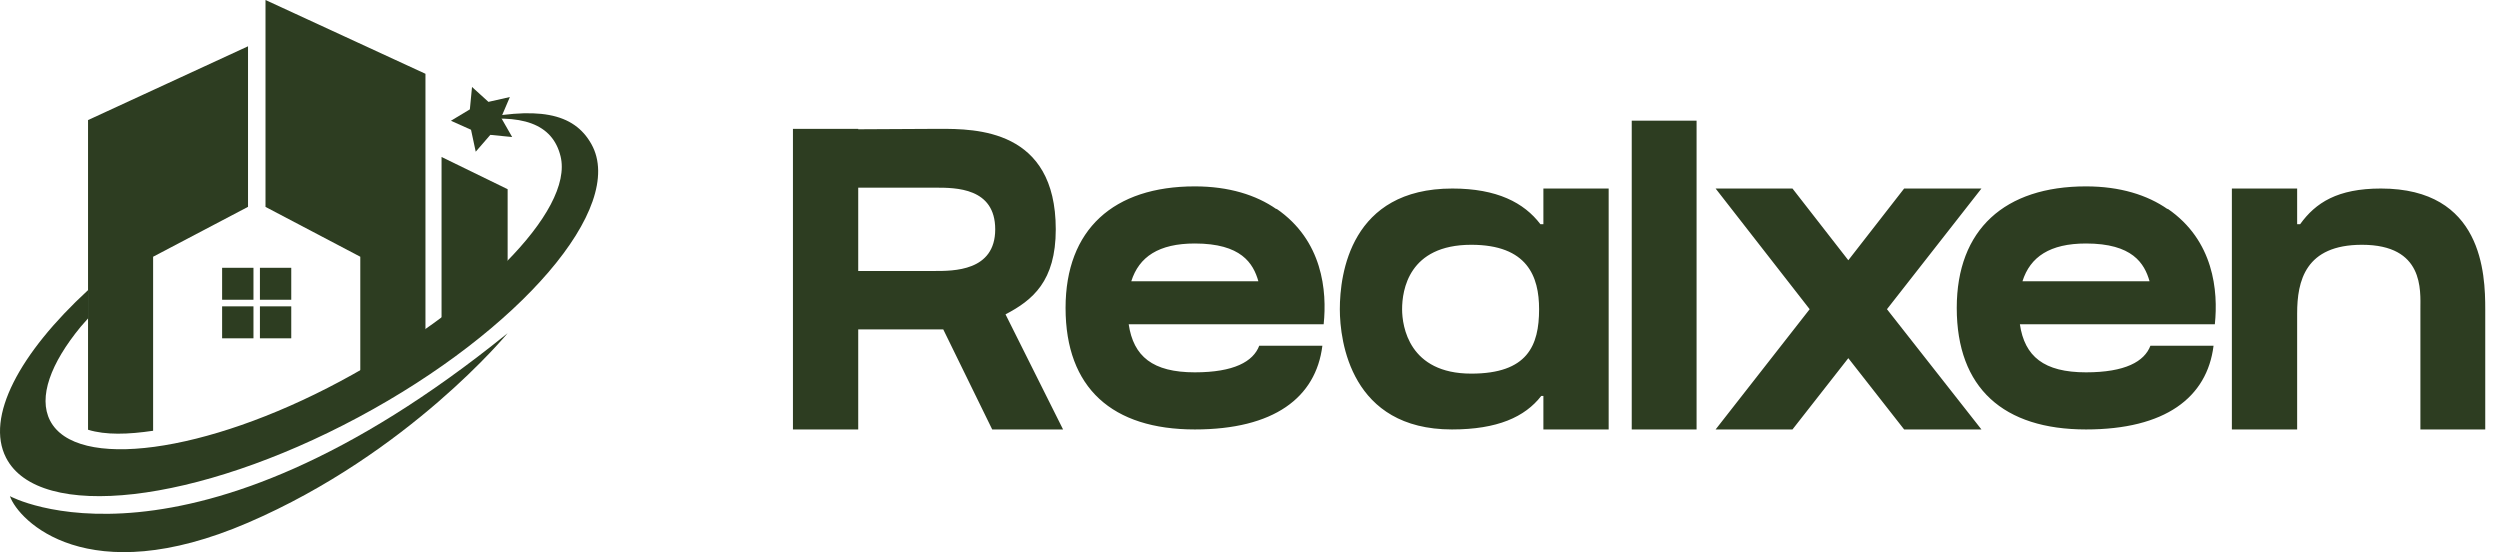 <svg width="163" height="36" viewBox="0 0 163 36" fill="none" xmlns="http://www.w3.org/2000/svg">
<path fill-rule="evenodd" clip-rule="evenodd" d="M28.789 22.778V10.235L33.098 12.336V19.867C31.951 20.729 31.035 22.636 28.789 23.243V22.778Z" fill="#2D3D21"/>
<path fill-rule="evenodd" clip-rule="evenodd" d="M17.311 0V13.49L23.491 16.739V24.753C25.186 23.84 26.625 22.873 27.74 22.035V4.811L17.311 0Z" fill="#2D3D21"/>
<path fill-rule="evenodd" clip-rule="evenodd" d="M9.983 16.739L16.171 13.486V3.018L5.74 7.829V28.019C6.893 28.375 8.355 28.327 9.983 28.086V16.739Z" fill="#2D3D21"/>
<path fill-rule="evenodd" clip-rule="evenodd" d="M18.99 19.544H16.947V17.46H18.99V19.544ZM18.99 19.974H16.947V22.058H18.99V19.974ZM14.482 19.974H16.526V22.058H14.482V19.974ZM14.482 19.544H16.526V17.46H14.482V19.544Z" fill="#2D3D21"/>
<path fill-rule="evenodd" clip-rule="evenodd" d="M0.646 32.35C0.646 32.35 12.177 38.668 33.098 21.723C33.098 21.723 26.656 29.56 16.172 34.078C5.687 38.598 1.199 33.939 0.646 32.35Z" fill="#2D3D21"/>
<path fill-rule="evenodd" clip-rule="evenodd" d="M38.564 9.405C37.416 7.345 35.061 6.878 30.425 7.918C34.071 7.347 36.028 8.09 36.547 10.183C37.436 13.776 30.924 20.18 22.166 24.87C13.407 29.56 4.943 30.7 3.261 27.416C2.485 25.898 3.295 23.699 5.256 21.311C5.344 21.204 5.523 21.002 5.741 20.76V18.916C1.266 23.041 -0.961 27.196 0.394 29.843C2.539 34.031 12.821 32.851 23.362 27.207C33.903 21.564 40.851 13.513 38.564 9.405Z" fill="#2D3D21"/>
<path fill-rule="evenodd" clip-rule="evenodd" d="M29.4 7.874L30.635 7.13L30.776 5.67L31.846 6.642L33.244 6.326L32.67 7.67L33.393 8.934L31.969 8.793L31.017 9.891L30.711 8.46L29.4 7.874Z" fill="#2D3D21"/>
<path d="M68.836 14.952C68.836 18.34 67.324 19.572 65.56 20.496L69.312 28H64.692L61.5 21.476C61.08 21.476 60.716 21.476 60.464 21.476C59.736 21.476 56.824 21.476 55.956 21.476V28H51.7V8.4H55.956V8.428C56.992 8.428 60.1 8.4 61.248 8.4C63.6 8.4 68.836 8.4 68.836 14.952ZM60.912 17.668C62.144 17.668 64.888 17.696 64.888 14.952C64.888 12.236 62.312 12.236 60.996 12.236C60.212 12.236 57.076 12.236 55.956 12.236V17.668C56.88 17.668 60.548 17.668 60.912 17.668ZM86.135 21.14H73.591C73.899 23.24 75.159 24.276 77.903 24.276C80.451 24.276 81.711 23.576 82.103 22.54H86.219C85.799 25.928 83.055 28 77.903 28C72.527 28 69.475 25.312 69.475 20.076C69.475 14.952 72.611 12.152 77.903 12.152C80.115 12.152 81.907 12.712 83.223 13.636V13.608C86.247 15.68 86.527 18.984 86.303 21.14H86.135ZM77.903 15.876C75.551 15.876 74.263 16.744 73.759 18.34H82.047C81.711 17.164 80.927 15.876 77.903 15.876ZM100.433 14.616H100.629V12.292H104.885V28H100.629V25.816H100.489C99.425 27.188 97.633 28 94.665 28C88.085 28 87.357 22.26 87.357 20.16C87.357 17.864 88.057 12.292 94.693 12.292C97.605 12.292 99.369 13.216 100.433 14.616ZM95.925 24.36C99.593 24.36 100.349 22.54 100.349 20.16C100.349 18.032 99.593 15.96 95.925 15.96C91.837 15.96 91.417 18.928 91.417 20.16C91.417 21.28 91.865 24.36 95.925 24.36ZM110.617 28H106.389V7.868H110.617V28ZM129.19 12.292L123.03 20.16L129.19 28H124.15L120.51 23.352L116.87 28H111.858L117.99 20.16L111.858 12.292H116.87L120.51 16.968L124.15 12.292H129.19ZM144.24 21.14H131.696C132.004 23.24 133.264 24.276 136.008 24.276C138.556 24.276 139.816 23.576 140.208 22.54H144.324C143.904 25.928 141.16 28 136.008 28C130.632 28 127.58 25.312 127.58 20.076C127.58 14.952 130.716 12.152 136.008 12.152C138.22 12.152 140.012 12.712 141.328 13.636V13.608C144.352 15.68 144.632 18.984 144.408 21.14H144.24ZM136.008 15.876C133.656 15.876 132.368 16.744 131.864 18.34H140.152C139.816 17.164 139.032 15.876 136.008 15.876ZM155.234 12.292C161.87 12.292 162.038 17.864 162.038 20.16V28H157.81V20.16C157.81 18.928 158.062 15.96 154.002 15.96C150.306 15.96 149.774 18.312 149.774 20.44V28H145.518V12.292H149.774V14.616H149.97C150.978 13.216 152.406 12.292 155.234 12.292Z" fill="#2D3D21"/>
</svg>
